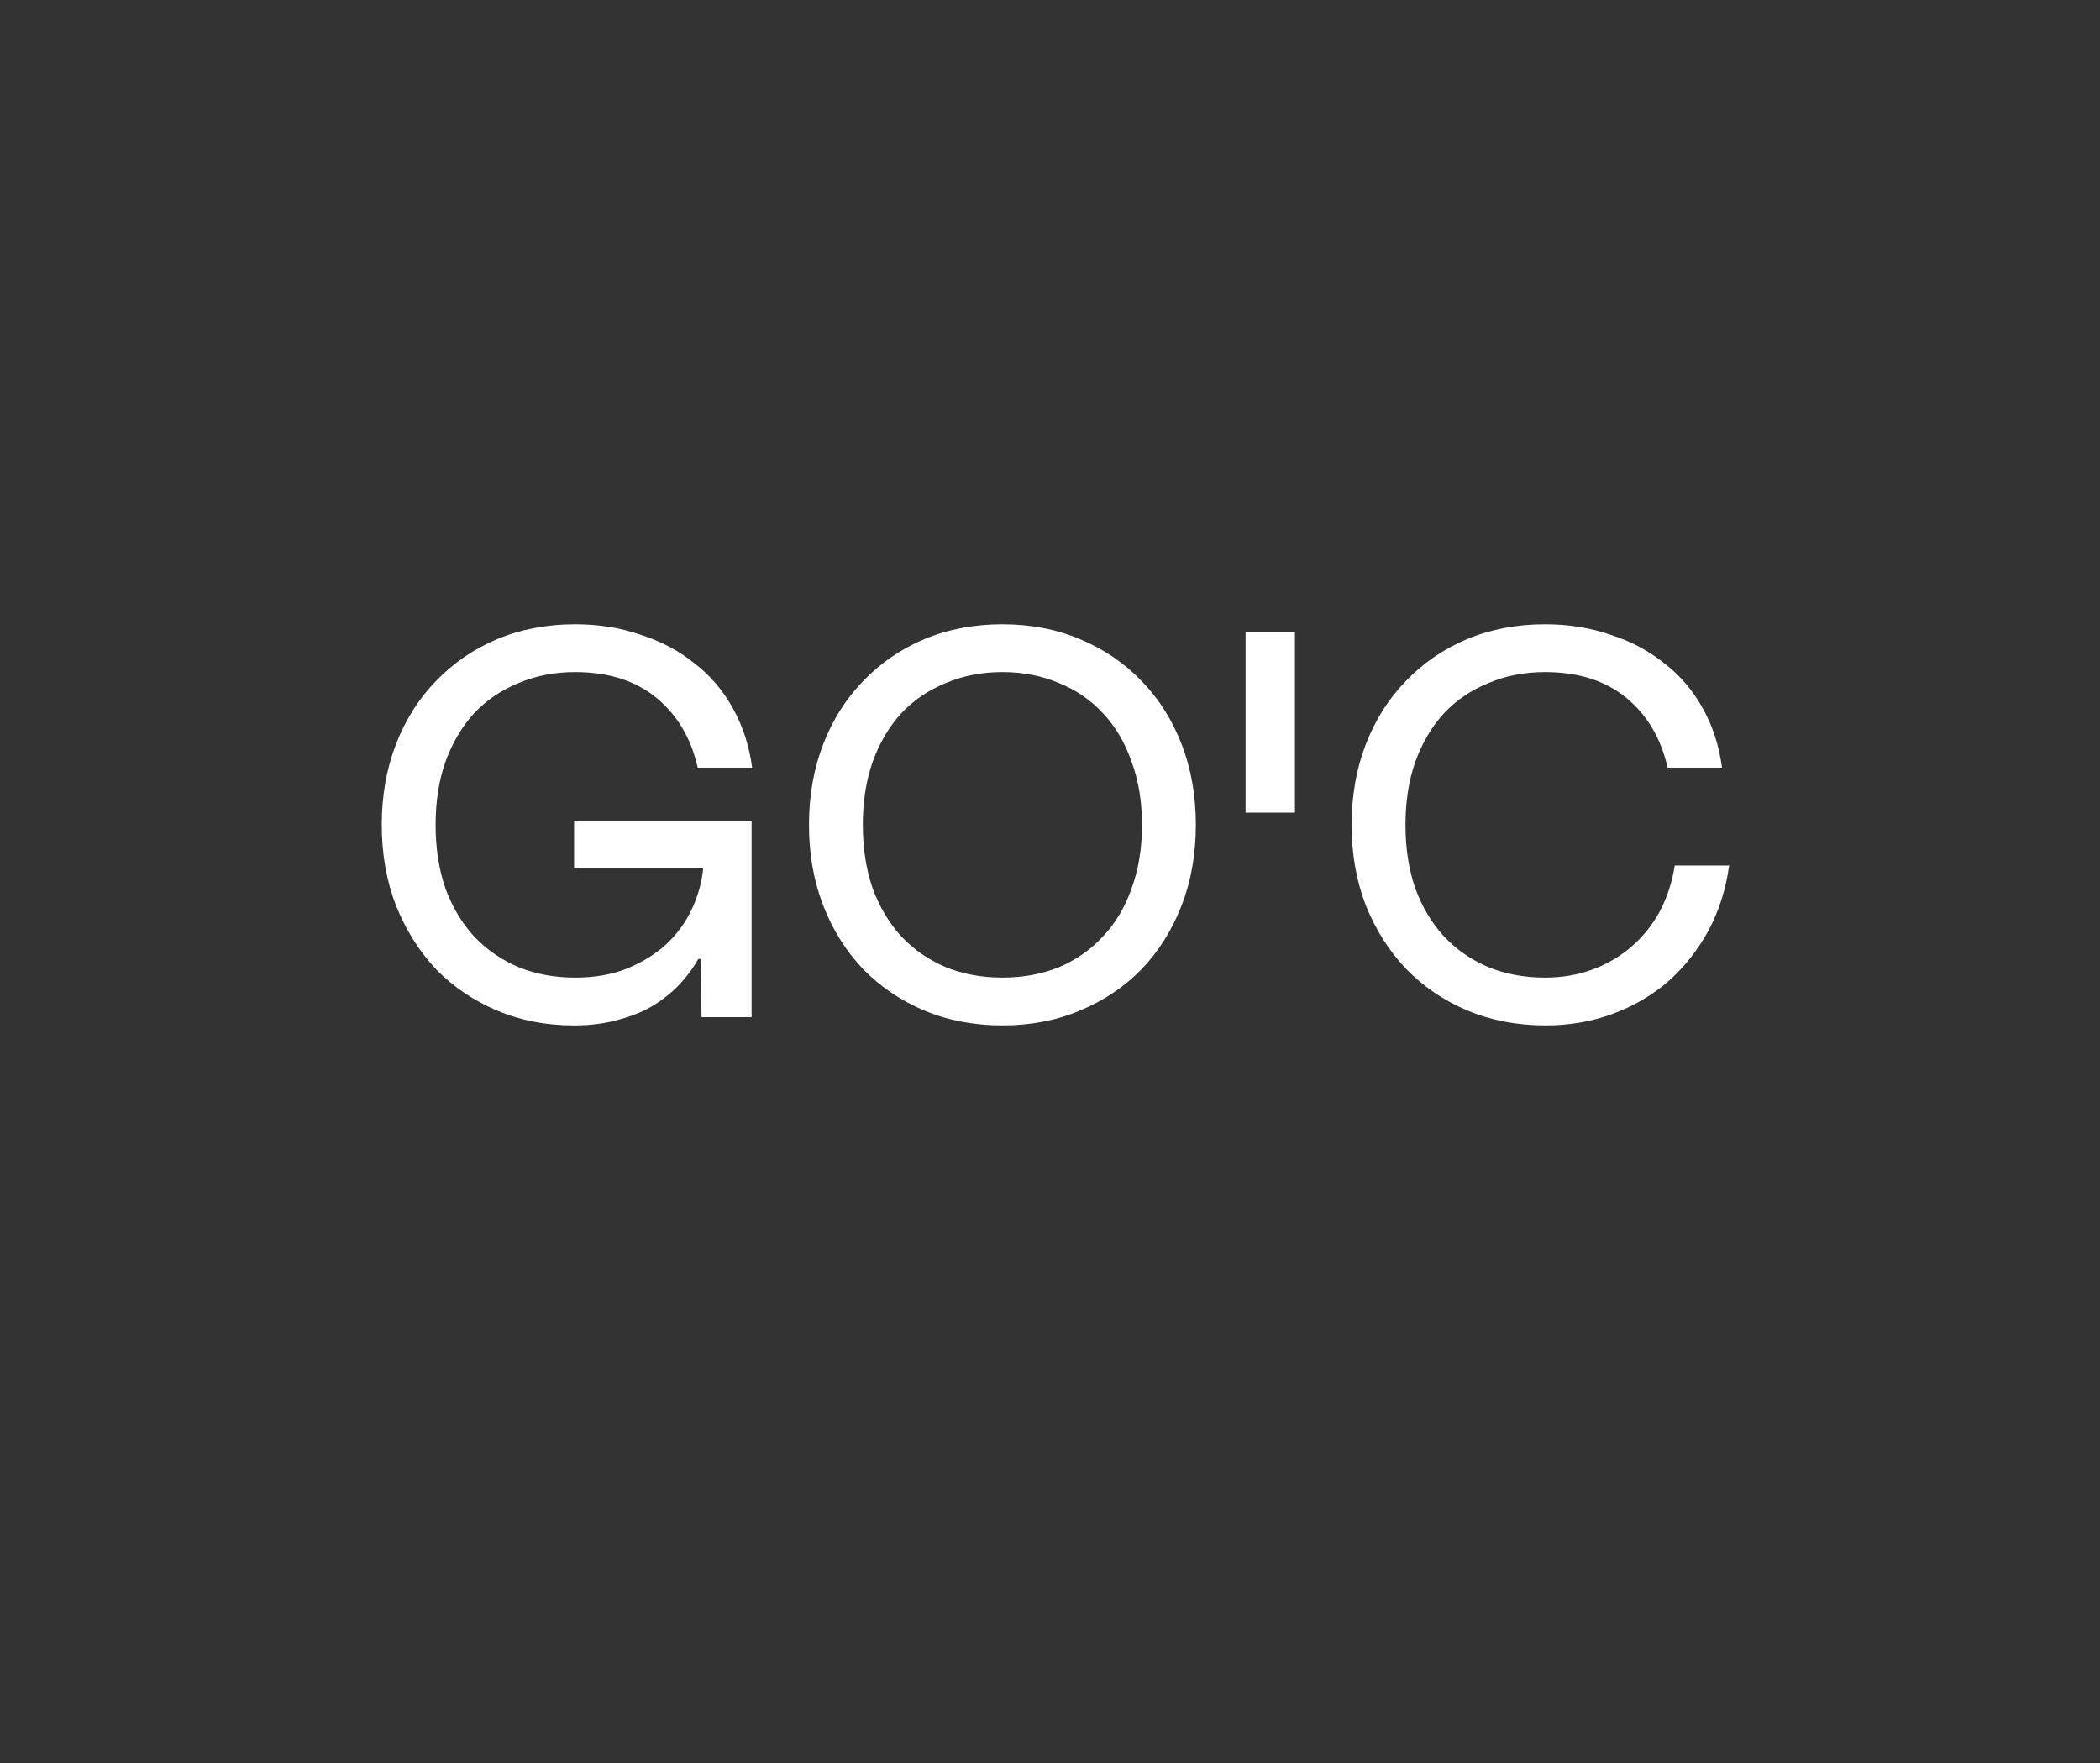 <svg width="131" height="110" viewBox="0 0 131 110" fill="none" xmlns="http://www.w3.org/2000/svg">
<rect x="0" y="0" width="131" height="110" fill="#333333" stroke="none"/>
<path fill-rule="evenodd" clip-rule="evenodd" d="M35.778 63.972C34.064 63.972 32.475 63.663 31.013 63.046C29.55 62.429 28.282 61.572 27.208 60.475C26.156 59.355 25.322 58.03 24.705 56.499C24.111 54.968 23.814 53.288 23.814 51.459C23.814 49.631 24.111 47.951 24.705 46.42C25.299 44.889 26.134 43.575 27.208 42.478C28.282 41.358 29.55 40.49 31.013 39.873C32.498 39.255 34.121 38.947 35.881 38.947C37.343 38.947 38.703 39.164 39.96 39.598C41.24 40.01 42.36 40.604 43.32 41.381C44.302 42.135 45.102 43.072 45.719 44.192C46.336 45.289 46.736 46.523 46.919 47.894H43.525C43.114 46.066 42.257 44.615 40.954 43.541C39.651 42.467 37.96 41.929 35.881 41.929C34.601 41.929 33.424 42.158 32.35 42.615C31.276 43.049 30.35 43.678 29.573 44.5C28.819 45.323 28.225 46.329 27.79 47.517C27.379 48.683 27.173 49.997 27.173 51.459C27.173 52.922 27.379 54.248 27.79 55.436C28.225 56.602 28.819 57.596 29.573 58.418C30.35 59.241 31.276 59.881 32.35 60.338C33.424 60.772 34.601 60.989 35.881 60.989C37.069 60.989 38.132 60.807 39.069 60.441C40.029 60.053 40.851 59.55 41.537 58.933C42.223 58.293 42.76 57.561 43.148 56.739C43.537 55.916 43.777 55.059 43.868 54.168H35.812V51.219H46.885V63.458H43.765L43.697 59.824H43.559C43.285 60.327 42.92 60.83 42.463 61.332C42.028 61.812 41.491 62.258 40.851 62.669C40.234 63.058 39.503 63.366 38.657 63.595C37.812 63.846 36.852 63.972 35.778 63.972ZM62.531 63.972C60.772 63.972 59.149 63.663 57.663 63.046C56.201 62.429 54.932 61.572 53.858 60.475C52.784 59.355 51.95 58.03 51.356 56.499C50.762 54.968 50.464 53.288 50.464 51.459C50.464 49.631 50.762 47.951 51.356 46.42C51.95 44.889 52.784 43.575 53.858 42.478C54.932 41.358 56.201 40.49 57.663 39.873C59.149 39.255 60.772 38.947 62.531 38.947C64.291 38.947 65.902 39.255 67.365 39.873C68.85 40.49 70.13 41.358 71.204 42.478C72.278 43.575 73.112 44.889 73.707 46.42C74.301 47.951 74.598 49.631 74.598 51.459C74.598 53.288 74.301 54.968 73.707 56.499C73.112 58.03 72.278 59.355 71.204 60.475C70.13 61.572 68.85 62.429 67.365 63.046C65.902 63.663 64.291 63.972 62.531 63.972ZM62.531 60.989C63.811 60.989 64.988 60.772 66.062 60.338C67.136 59.881 68.05 59.241 68.805 58.418C69.582 57.596 70.176 56.602 70.587 55.436C71.021 54.248 71.239 52.922 71.239 51.459C71.239 49.997 71.021 48.683 70.587 47.517C70.176 46.329 69.582 45.323 68.805 44.5C68.05 43.678 67.136 43.049 66.062 42.615C64.988 42.158 63.811 41.929 62.531 41.929C61.252 41.929 60.075 42.158 59 42.615C57.926 43.049 57.001 43.678 56.224 44.5C55.469 45.323 54.875 46.329 54.441 47.517C54.03 48.683 53.824 49.997 53.824 51.459C53.824 52.922 54.03 54.248 54.441 55.436C54.875 56.602 55.469 57.596 56.224 58.418C57.001 59.241 57.926 59.881 59 60.338C60.075 60.772 61.252 60.989 62.531 60.989ZM91.549 63.046C93.034 63.663 94.657 63.972 96.416 63.972C97.902 63.972 99.296 63.732 100.599 63.252C101.901 62.772 103.056 62.098 104.061 61.23C105.067 60.338 105.901 59.287 106.564 58.076C107.226 56.842 107.661 55.482 107.866 53.996H104.473C104.312 55.025 104.004 55.973 103.547 56.842C103.09 57.687 102.507 58.418 101.799 59.035C101.09 59.653 100.279 60.133 99.365 60.475C98.451 60.818 97.456 60.989 96.382 60.989C95.102 60.989 93.925 60.772 92.852 60.338C91.777 59.881 90.852 59.241 90.075 58.418C89.32 57.596 88.726 56.602 88.292 55.436C87.88 54.248 87.675 52.922 87.675 51.459C87.675 49.997 87.88 48.683 88.292 47.517C88.726 46.329 89.32 45.323 90.075 44.5C90.852 43.678 91.777 43.049 92.852 42.615C93.925 42.158 95.102 41.929 96.382 41.929C98.462 41.929 100.153 42.467 101.456 43.541C102.758 44.615 103.615 46.066 104.027 47.894H107.421C107.238 46.523 106.838 45.289 106.221 44.192C105.604 43.072 104.804 42.135 103.821 41.381C102.861 40.604 101.742 40.01 100.462 39.598C99.205 39.164 97.845 38.947 96.382 38.947C94.622 38.947 93 39.255 91.514 39.873C90.052 40.49 88.783 41.358 87.709 42.478C86.635 43.575 85.801 44.889 85.207 46.42C84.612 47.951 84.316 49.631 84.316 51.459C84.316 53.288 84.612 54.968 85.207 56.499C85.824 58.03 86.669 59.355 87.743 60.475C88.818 61.572 90.086 62.429 91.549 63.046ZM80.78 39.408H77.701V50.698H80.78V39.408Z" fill="white"/>
</svg>
